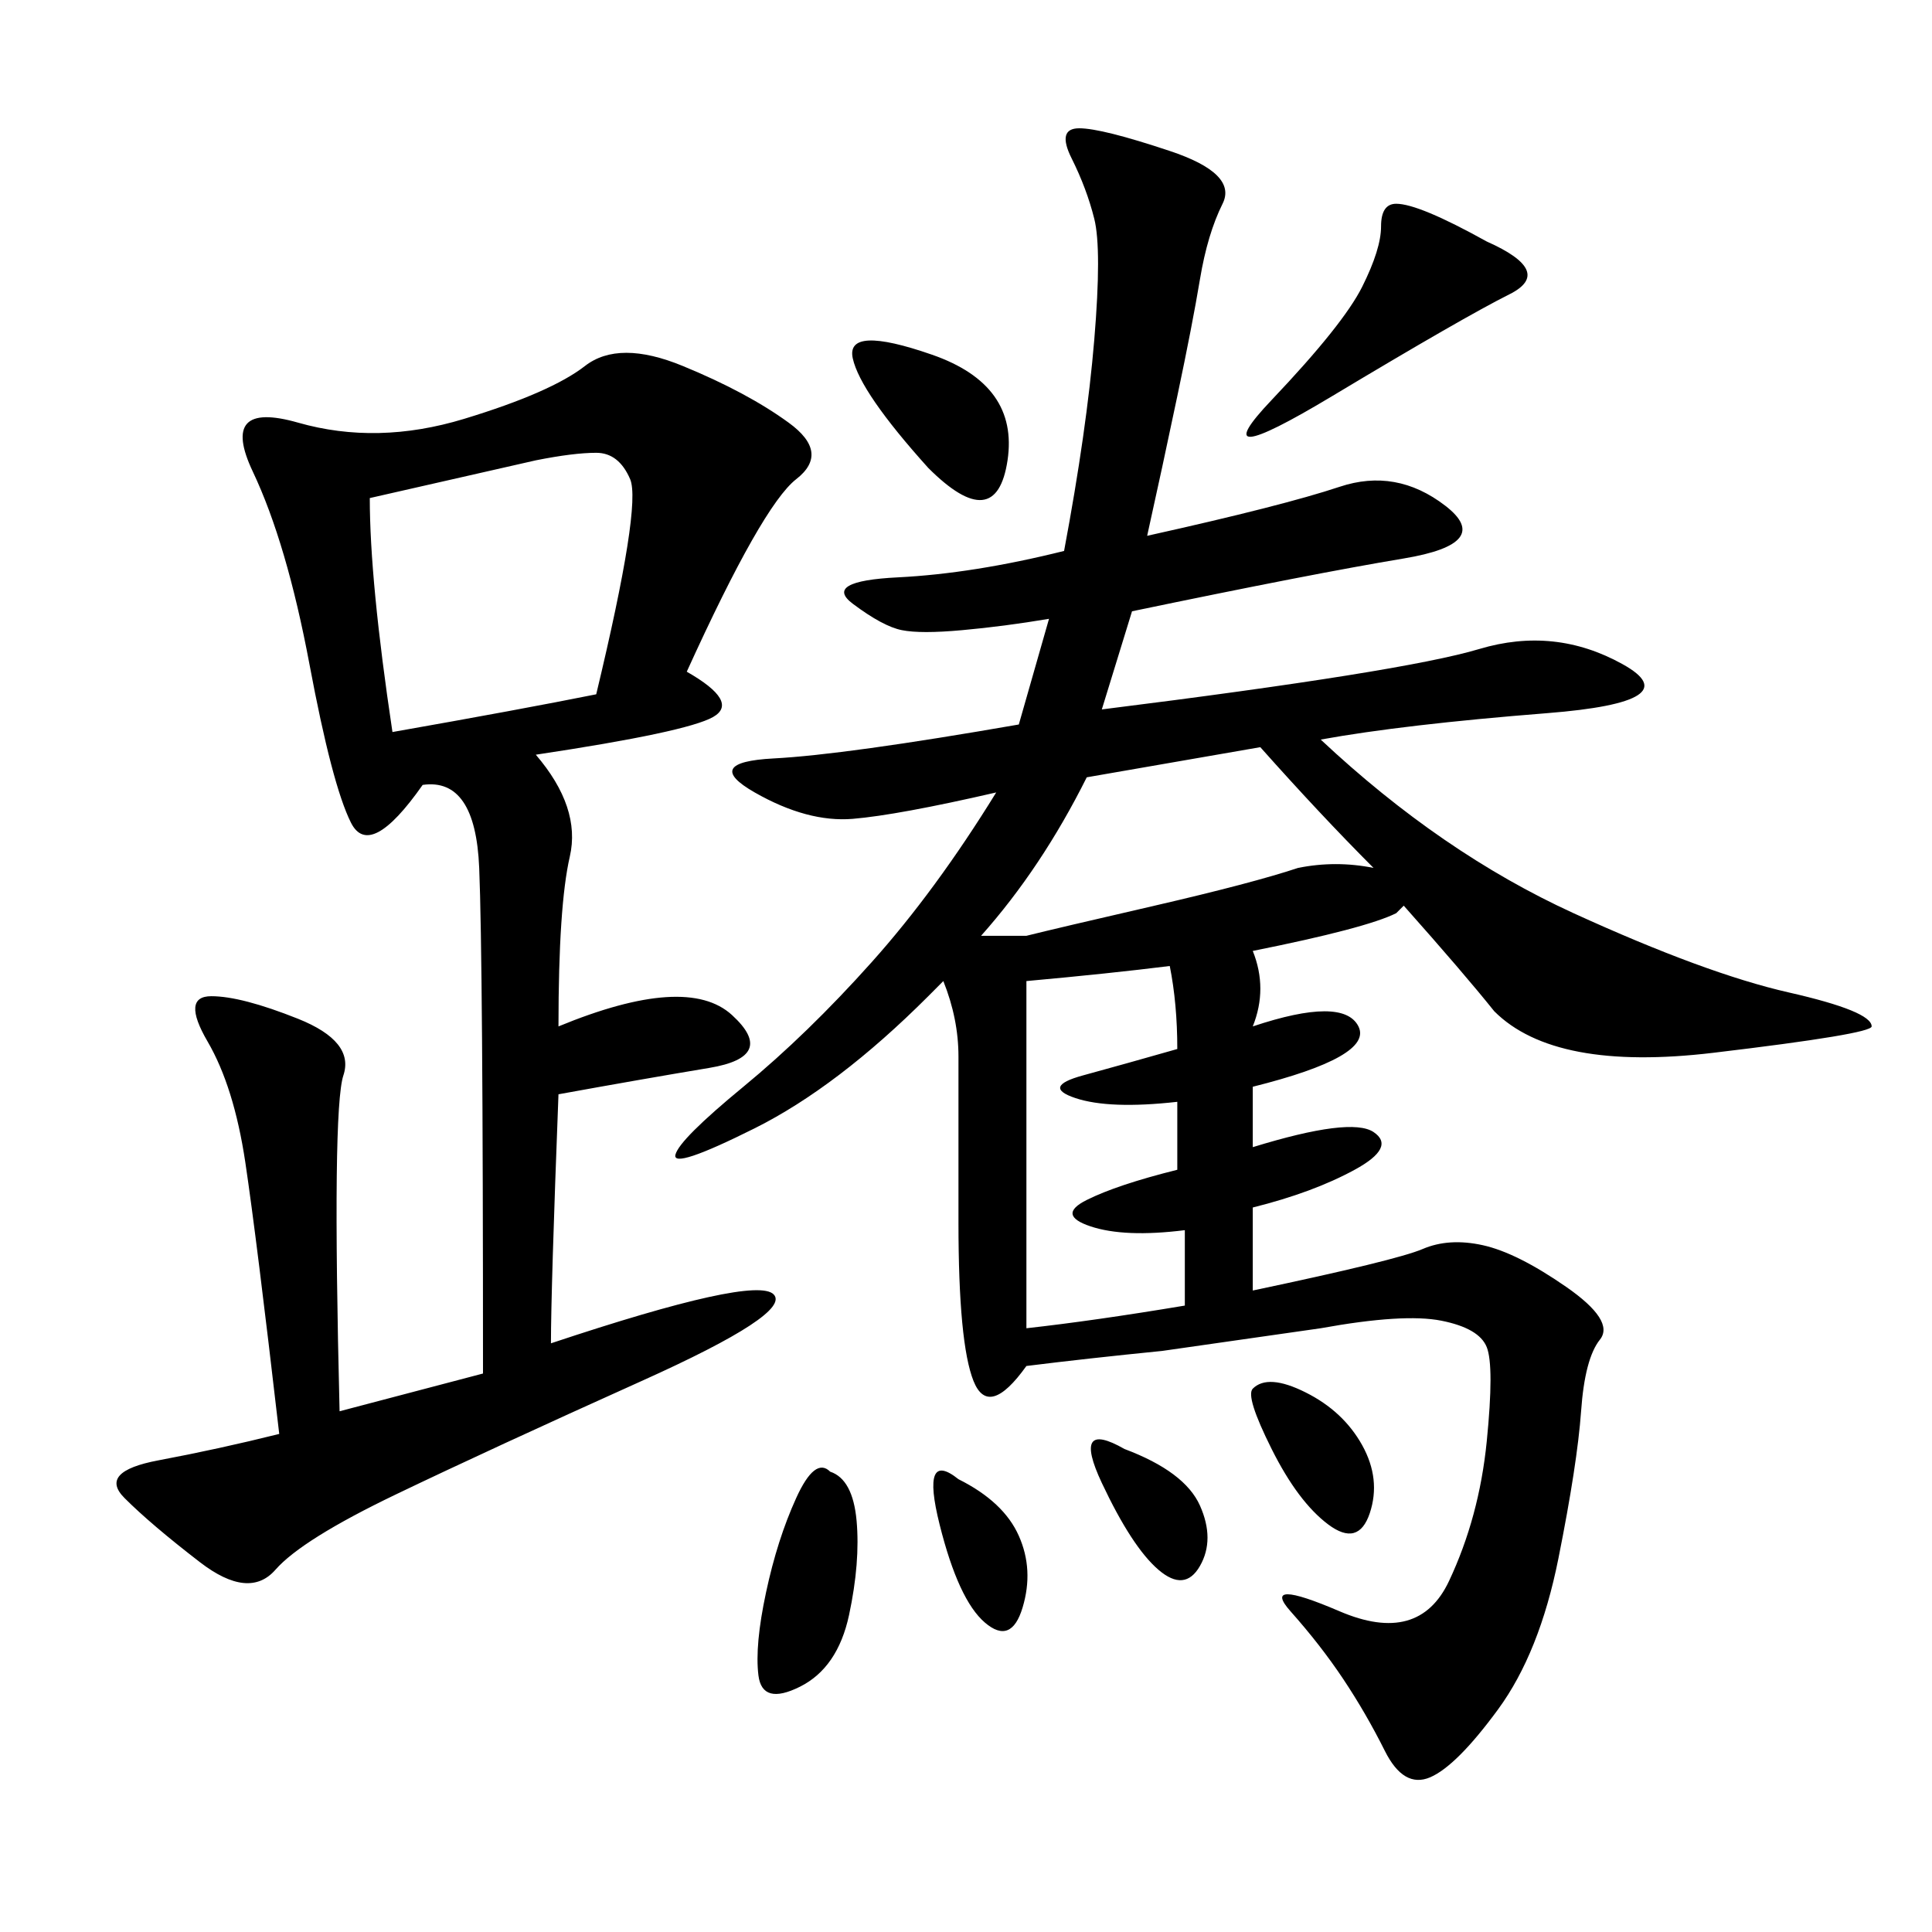 <svg xmlns="http://www.w3.org/2000/svg" xmlns:xlink="http://www.w3.org/1999/xlink" width="300" height="300"><path d="M194.53 147.66Q196.88 153.52 194.53 159.38L194.53 159.38Q208.59 154.69 210.94 159.38Q213.28 164.06 194.53 168.75L194.53 168.75L194.53 178.13Q209.77 173.44 213.28 175.78Q216.80 178.13 210.35 181.64Q203.91 185.16 194.53 187.50L194.53 187.50L194.53 200.39Q216.80 195.70 220.90 193.95Q225 192.19 230.27 193.36Q235.55 194.53 243.16 199.80Q250.78 205.08 248.44 208.01Q246.09 210.94 245.51 219.14Q244.92 227.34 241.99 241.99Q239.06 256.64 232.62 265.43Q226.17 274.22 222.07 275.98Q217.97 277.73 215.04 271.88Q212.11 266.02 208.59 260.74Q205.08 255.47 200.39 250.20Q195.70 244.92 208.01 250.20Q220.31 255.47 225 245.51Q229.69 235.55 230.86 223.83Q232.03 212.11 230.86 209.18Q229.69 206.25 223.83 205.08Q217.97 203.91 205.08 206.25L205.08 206.25L180.47 209.77Q168.75 210.94 159.38 212.11L159.38 212.11Q153.52 220.31 151.17 214.45Q148.83 208.59 148.83 189.84L148.83 189.84L148.83 164.06Q148.83 158.20 146.48 152.34L146.48 152.34L144.14 154.69Q130.08 168.75 117.19 175.20Q104.30 181.64 104.88 179.30Q105.47 176.95 115.43 168.75Q125.39 160.55 135.35 149.41Q145.31 138.28 154.69 123.05L154.69 123.05Q139.45 126.56 132.42 127.15Q125.39 127.73 117.19 123.05Q108.98 118.36 120.12 117.77Q131.25 117.19 158.20 112.50L158.20 112.50L162.89 96.09Q155.86 97.27 149.41 97.85Q142.97 98.44 140.04 97.85Q137.11 97.27 132.42 93.75Q127.73 90.23 139.45 89.65Q151.17 89.06 165.23 85.55L165.23 85.55Q168.75 66.80 169.92 52.73Q171.09 38.67 169.92 33.98Q168.75 29.30 166.41 24.61Q164.06 19.92 167.58 19.92L167.58 19.92Q171.09 19.92 181.64 23.44Q192.19 26.95 189.84 31.64Q187.50 36.33 186.33 43.36Q185.16 50.39 182.81 61.52Q180.47 72.66 178.13 83.20L178.13 83.20Q199.22 78.52 208.01 75.59Q216.80 72.66 224.41 78.52Q232.03 84.38 217.97 86.72Q203.91 89.06 175.78 94.92L175.78 94.92L171.09 110.16Q217.97 104.30 229.69 100.78Q241.41 97.27 251.95 103.13Q262.50 108.98 240.23 110.74Q217.97 112.50 205.08 114.84L205.08 114.84Q223.83 132.42 244.34 141.80Q264.84 151.17 277.73 154.10Q290.63 157.03 290.63 159.38L290.63 159.38Q290.63 160.55 266.02 163.48Q241.41 166.41 232.03 157.03L232.03 157.03Q227.34 151.17 217.97 140.63L217.97 140.63L216.80 141.80Q212.11 144.14 194.53 147.66L194.53 147.66ZM106.64 104.30Q114.84 108.98 110.74 111.33Q106.64 113.67 83.20 117.19L83.20 117.19Q90.23 125.39 88.48 133.01Q86.72 140.63 86.72 159.38L86.72 159.38Q106.64 151.17 113.67 157.62Q120.70 164.06 110.16 165.82Q99.61 167.58 86.72 169.92L86.72 169.92Q85.55 200.39 85.55 208.59L85.55 208.59Q117.19 198.05 120.12 200.98Q123.05 203.91 99.61 214.45Q76.17 225 61.52 232.03Q46.88 239.06 42.77 243.75Q38.67 248.44 31.05 242.58Q23.44 236.72 19.34 232.62Q15.23 228.52 24.61 226.76Q33.98 225 43.36 222.66L43.36 222.66Q39.84 192.19 38.09 180.47Q36.33 168.75 32.23 161.72Q28.13 154.69 32.81 154.69L32.81 154.69Q37.50 154.69 46.29 158.20Q55.08 161.72 53.32 166.99Q51.56 172.27 52.73 219.14L52.73 219.14L75 213.28Q75 148.83 74.41 134.77Q73.83 120.70 65.63 121.88L65.63 121.88Q57.42 133.59 54.49 127.73Q51.56 121.88 48.05 103.13Q44.53 84.38 39.26 73.24Q33.98 62.11 46.29 65.63Q58.59 69.14 72.07 65.04Q85.55 60.94 90.82 56.84Q96.09 52.73 106.05 56.84Q116.02 60.94 122.46 65.63Q128.91 70.31 123.63 74.41Q118.36 78.52 106.64 104.30L106.64 104.30ZM57.42 77.34Q57.42 90.23 60.94 113.67L60.94 113.67Q80.86 110.16 92.58 107.81L92.58 107.81Q99.61 78.52 97.85 74.41Q96.09 70.31 92.58 70.31L92.58 70.31Q89.06 70.31 83.20 71.48L83.20 71.48L57.42 77.34ZM159.38 152.34L159.38 206.25Q169.92 205.08 183.98 202.73L183.98 202.73L183.98 191.02Q174.61 192.19 169.34 190.43Q164.06 188.67 168.75 186.33Q173.44 183.98 182.81 181.64L182.81 181.64L182.81 171.09Q172.27 172.27 166.99 170.51Q161.72 168.75 168.16 166.99Q174.61 165.23 182.81 162.89L182.81 162.89Q182.81 155.86 181.64 150L181.64 150Q172.27 151.17 159.38 152.34L159.38 152.34ZM201.56 134.77Q207.42 133.59 213.28 134.77L213.28 134.77Q205.08 126.56 195.70 116.02L195.70 116.02L168.75 120.70Q161.72 134.77 152.34 145.31L152.34 145.31Q155.86 145.31 159.38 145.31L159.38 145.31Q164.06 144.14 179.30 140.63Q194.53 137.11 201.56 134.77L201.56 134.77ZM230.86 37.50Q241.41 42.19 234.38 45.70Q227.34 49.22 206.84 61.52Q186.33 73.83 197.46 62.11Q208.59 50.39 211.52 44.53Q214.45 38.67 214.45 35.16L214.45 35.16Q214.45 31.64 216.80 31.64L216.80 31.64Q220.31 31.64 230.86 37.50L230.86 37.50ZM128.91 228.52Q132.42 229.69 133.01 236.13Q133.59 242.58 131.84 250.78Q130.08 258.98 124.22 261.91Q118.36 264.84 117.77 260.16Q117.19 255.47 118.95 247.27Q120.70 239.06 123.63 232.62Q126.56 226.17 128.91 228.52L128.91 228.52ZM144.14 72.66Q133.59 60.94 132.42 55.66Q131.25 50.39 144.73 55.08Q158.20 59.77 156.45 71.48Q154.69 83.20 144.14 72.66L144.14 72.66ZM194.53 215.63Q196.88 213.28 202.73 216.21Q208.59 219.14 211.52 224.41Q214.45 229.69 212.70 234.96Q210.94 240.23 206.25 236.72Q201.56 233.20 197.46 225Q193.36 216.80 194.53 215.63L194.53 215.63ZM148.83 229.69Q155.86 233.20 158.20 238.48Q160.55 243.75 158.79 249.61Q157.03 255.47 152.93 251.95Q148.83 248.44 145.90 236.72Q142.97 225 148.83 229.69L148.83 229.69ZM174.61 225Q183.98 228.52 186.33 233.79Q188.67 239.06 186.33 243.16Q183.98 247.27 179.88 243.75Q175.78 240.23 171.09 230.27Q166.41 220.31 174.61 225L174.61 225Z"/></svg>